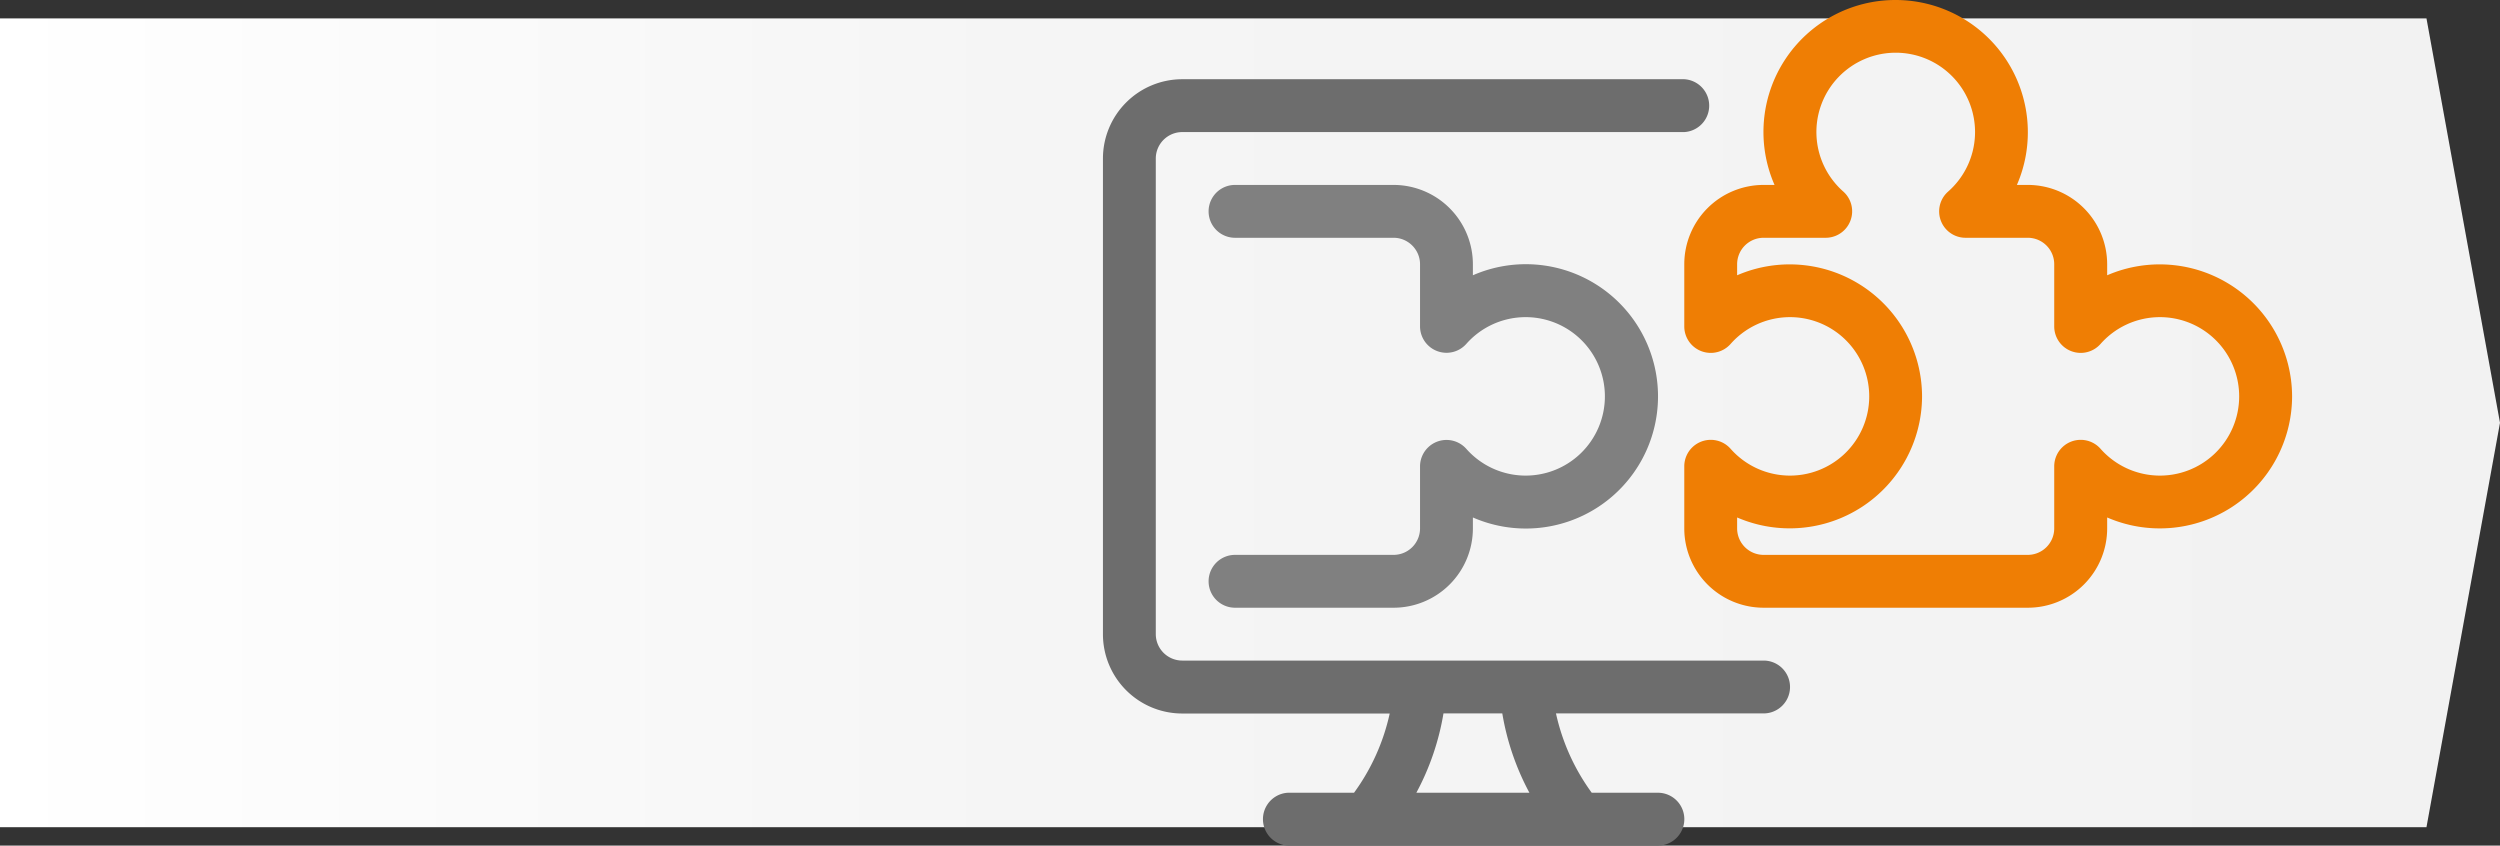 <?xml version="1.0" encoding="UTF-8"?>
<svg xmlns="http://www.w3.org/2000/svg" fill-rule="evenodd" stroke-linejoin="round" stroke-miterlimit="1.41" clip-rule="evenodd" viewBox="0 0 272 92">
  <rect x="0" y="0" width="272" height="92" fill="#333333" stroke="none"/>
  <path fill="url(#_Linear1)" d="M264 2H0v88h264l8-44-8-44z"></path>
  <path fill="#ef7e04" fill-rule="nonzero" d="M189 56.3v1.2a2.88 2.88 0 0 0 2.87 2.87h28.76a2.88 2.88 0 0 0 2.87-2.87v-6.77a2.88 2.88 0 0 1 5.04-1.9 8.62 8.62 0 1 0 0-11.41 2.88 2.88 0 0 1-5.04-1.9v-6.77a2.88 2.88 0 0 0-2.87-2.88h-6.77a2.87 2.87 0 0 1-1.9-5.03 8.63 8.63 0 1 0-11.41 0 2.88 2.88 0 0 1-1.9 5.03h-6.78a2.88 2.88 0 0 0-2.87 2.88v1.2a14.4 14.4 0 0 1 20.12 13.18A14.4 14.4 0 0 1 189 56.3m31.63 9.82h-28.76a8.63 8.63 0 0 1-8.62-8.62v-6.77a2.88 2.88 0 0 1 5.04-1.9 8.62 8.62 0 1 0 0-11.41 2.88 2.88 0 0 1-5.04-1.9v-6.77a8.63 8.63 0 0 1 8.62-8.63h1.2A14.36 14.36 0 0 1 206.26 0a14.39 14.39 0 0 1 13.18 20.12h1.2a8.64 8.64 0 0 1 8.62 8.63v1.2a14.4 14.4 0 0 1 20.12 13.18 14.39 14.39 0 0 1-20.12 13.17v1.2a8.63 8.63 0 0 1-8.62 8.62"></path>
  <path fill="gray" fill-rule="nonzero" d="M151.62 66.12h-17.25a2.87 2.87 0 1 1 0-5.75h17.25a2.88 2.88 0 0 0 2.88-2.87v-6.77a2.88 2.88 0 0 1 5.03-1.9 8.62 8.62 0 1 0 0-11.41 2.88 2.88 0 0 1-5.03-1.9v-6.77c0-1.59-1.3-2.88-2.88-2.88h-17.25a2.87 2.87 0 1 1 0-5.75h17.25a8.64 8.64 0 0 1 8.63 8.63v1.2a14.38 14.38 0 1 1 0 26.35v1.2a8.63 8.63 0 0 1-8.63 8.62"></path>
  <path fill="#6d6d6d" fill-rule="nonzero" d="M166.4 86.25h-12.3a27.9 27.9 0 0 0 2.95-8.63h6.4a27.9 27.9 0 0 0 2.95 8.63m25.48-14.38h-63.25a2.88 2.88 0 0 1-2.88-2.87V17.25a2.88 2.88 0 0 1 2.88-2.88h54.62a2.88 2.88 0 0 0 0-5.75h-54.63a8.63 8.63 0 0 0-8.62 8.63V69a8.63 8.63 0 0 0 8.63 8.63h22.57a22.95 22.95 0 0 1-3.88 8.62h-7.2a2.88 2.88 0 0 0 0 5.75h40.26a2.87 2.87 0 1 0 0-5.75h-7.2a22.97 22.97 0 0 1-3.89-8.63h22.59a2.87 2.87 0 1 0 0-5.75"></path>
  <defs>
    <linearGradient id="_Linear1" x2="1" gradientTransform="matrix(264 0 0 88 0 46)" gradientUnits="userSpaceOnUse">
      <stop offset="0" stop-color="#fff"></stop>
      <stop offset=".2" stop-color="#fafafa"></stop>
      <stop offset=".42" stop-color="#f5f5f5"></stop>
      <stop offset="1" stop-color="#f2f2f2"></stop>
    </linearGradient>
  </defs>
</svg>
